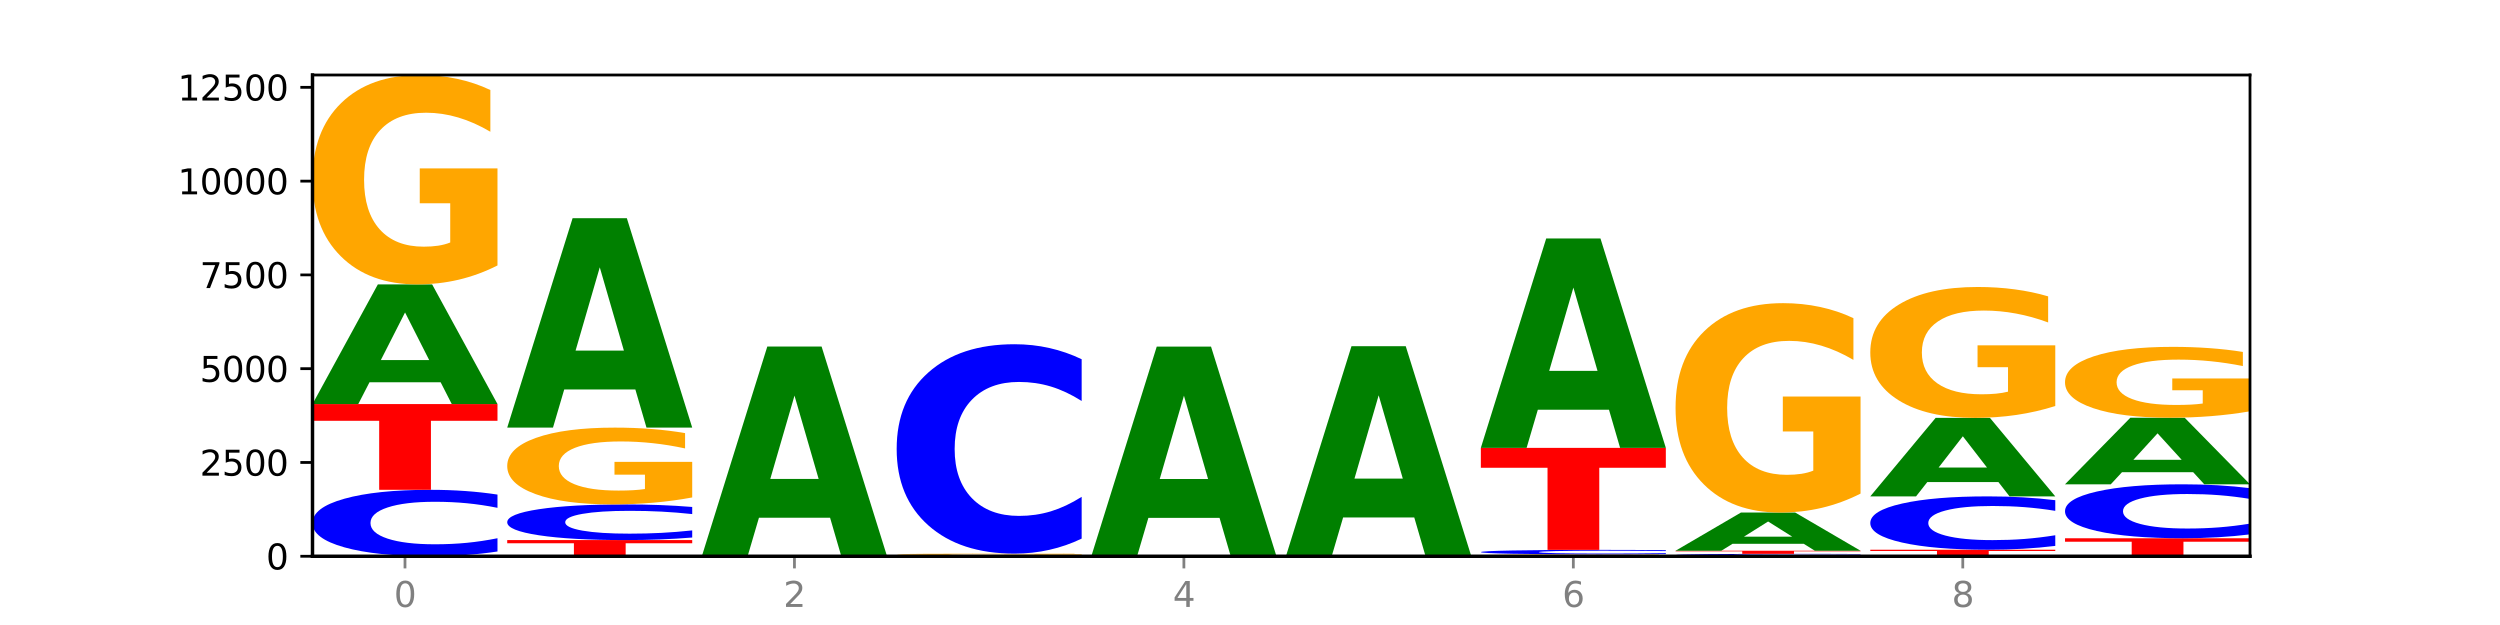 <?xml version="1.0" encoding="utf-8" standalone="no"?>
<!DOCTYPE svg PUBLIC "-//W3C//DTD SVG 1.1//EN"
  "http://www.w3.org/Graphics/SVG/1.1/DTD/svg11.dtd">
<svg xmlns:xlink="http://www.w3.org/1999/xlink" width="720pt" height="180pt" viewBox="0 0 720 180" xmlns="http://www.w3.org/2000/svg" version="1.1">
 <defs>
  <style type="text/css">*{stroke-linejoin: round; stroke-linecap: butt}</style>
 </defs>
 <g id="figure_1">
  <g id="patch_1">
   <path d="M 0 180 
L 720 180 
L 720 0 
L 0 0 
z
" style="fill: #ffffff"/>
  </g>
  <g id="axes_1">
   <g id="patch_2">
    <path d="M 90 160.2 
L 648 160.2 
L 648 21.6 
L 90 21.6 
z
" style="fill: #ffffff"/>
   </g>
   <g id="line2d_1">
    <path d="M 90 160.2 
L 648 160.2 
" clip-path="url(#pb7623ec024)" style="fill: none; stroke: #000000; stroke-width: 0.5; stroke-linecap: square"/>
   </g>
   <g id="patch_3">
    <path d="M 143.276 158.829 
Q 138.82 159.508 134.001 159.852 
Q 129.182 160.2 123.934 160.2 
Q 108.282 160.2 99.141 157.623 
Q 90 155.046 90 150.639 
Q 90 146.217 99.141 143.644 
Q 108.282 141.067 123.934 141.067 
Q 129.182 141.067 134.001 141.415 
Q 138.82 141.758 143.276 142.438 
L 143.276 146.252 
Q 138.78 145.351 134.417 144.932 
Q 130.055 144.513 125.236 144.513 
Q 116.591 144.513 111.638 146.145 
Q 106.698 147.774 106.698 150.639 
Q 106.698 153.493 111.638 155.125 
Q 116.591 156.754 125.236 156.754 
Q 130.055 156.754 134.417 156.335 
Q 138.78 155.912 143.276 155.011 
L 143.276 158.829 
z
" clip-path="url(#pb7623ec024)" style="fill: #0000ff"/>
   </g>
   <g id="patch_4">
    <path d="M 90 116.37 
L 143.276 116.37 
L 143.276 121.186 
L 124.109 121.186 
L 124.109 141.067 
L 109.204 141.067 
L 109.204 121.186 
L 90 121.186 
L 90 116.37 
z
" clip-path="url(#pb7623ec024)" style="fill: #ff0000"/>
   </g>
   <g id="patch_5">
    <path d="M 126.905 110.091 
L 106.415 110.091 
L 103.18 116.37 
L 90 116.37 
L 108.823 81.906 
L 124.454 81.906 
L 143.276 116.37 
L 130.107 116.37 
L 126.905 110.091 
z
M 109.683 103.695 
L 123.604 103.695 
L 116.655 89.986 
L 109.683 103.695 
z
" clip-path="url(#pb7623ec024)" style="fill: #008000"/>
   </g>
   <g id="patch_6">
    <path d="M 143.276 76.45 
Q 137.903 79.178 132.124 80.548 
Q 126.345 81.906 120.184 81.906 
Q 106.262 81.906 98.131 73.784 
Q 90 65.662 90 51.772 
Q 90 37.72 98.274 29.66 
Q 106.561 21.6 120.972 21.6 
Q 126.525 21.6 131.611 22.696 
Q 136.709 23.78 141.223 25.923 
L 141.223 37.944 
Q 136.566 35.191 131.957 33.833 
Q 127.348 32.463 122.716 32.463 
Q 114.143 32.463 109.498 37.471 
Q 104.853 42.466 104.853 51.772 
Q 104.853 60.99 109.331 66.023 
Q 113.808 71.043 122.047 71.043 
Q 124.292 71.043 126.214 70.757 
Q 128.136 70.458 129.665 69.835 
L 129.665 58.548 
L 120.889 58.548 
L 120.889 48.495 
L 143.276 48.495 
L 143.276 76.45 
z
" clip-path="url(#pb7623ec024)" style="fill: #ffa600"/>
   </g>
   <g id="patch_7">
    <path d="M 146.08 155.544 
L 199.357 155.544 
L 199.357 156.452 
L 180.19 156.452 
L 180.19 160.2 
L 165.285 160.2 
L 165.285 156.452 
L 146.08 156.452 
L 146.08 155.544 
z
" clip-path="url(#pb7623ec024)" style="fill: #ff0000"/>
   </g>
   <g id="patch_8">
    <path d="M 199.357 154.807 
Q 194.9 155.172 190.081 155.357 
Q 185.263 155.544 180.014 155.544 
Q 164.363 155.544 155.222 154.16 
Q 146.08 152.776 146.08 150.41 
Q 146.08 148.035 155.222 146.653 
Q 164.363 145.269 180.014 145.269 
Q 185.263 145.269 190.081 145.456 
Q 194.9 145.641 199.357 146.006 
L 199.357 148.054 
Q 194.86 147.57 190.498 147.345 
Q 186.135 147.12 181.316 147.12 
Q 172.672 147.12 167.718 147.997 
Q 162.779 148.871 162.779 150.41 
Q 162.779 151.942 167.718 152.819 
Q 172.672 153.693 181.316 153.693 
Q 186.135 153.693 190.498 153.468 
Q 194.86 153.241 199.357 152.757 
L 199.357 154.807 
z
" clip-path="url(#pb7623ec024)" style="fill: #0000ff"/>
   </g>
   <g id="patch_9">
    <path d="M 199.357 143.268 
Q 193.984 144.269 188.205 144.771 
Q 182.426 145.269 176.265 145.269 
Q 162.343 145.269 154.212 142.291 
Q 146.08 139.312 146.08 134.219 
Q 146.08 129.066 154.355 126.11 
Q 162.641 123.154 177.053 123.154 
Q 182.605 123.154 187.691 123.556 
Q 192.79 123.954 197.303 124.739 
L 197.303 129.148 
Q 192.646 128.138 188.038 127.64 
Q 183.429 127.138 178.796 127.138 
Q 170.223 127.138 165.578 128.974 
Q 160.934 130.806 160.934 134.219 
Q 160.934 137.599 165.411 139.445 
Q 169.889 141.286 178.127 141.286 
Q 180.372 141.286 182.294 141.181 
Q 184.217 141.071 185.745 140.843 
L 185.745 136.704 
L 176.969 136.704 
L 176.969 133.017 
L 199.357 133.017 
L 199.357 143.268 
z
" clip-path="url(#pb7623ec024)" style="fill: #ffa600"/>
   </g>
   <g id="patch_10">
    <path d="M 182.985 112.168 
L 162.496 112.168 
L 159.261 123.154 
L 146.08 123.154 
L 164.903 62.848 
L 180.534 62.848 
L 199.357 123.154 
L 186.187 123.154 
L 182.985 112.168 
z
M 165.764 100.976 
L 179.684 100.976 
L 172.735 76.988 
L 165.764 100.976 
z
" clip-path="url(#pb7623ec024)" style="fill: #008000"/>
   </g>
   <g id="patch_11">
    <path d="M 202.161 160.103 
L 255.437 160.103 
L 255.437 160.122 
L 236.27 160.122 
L 236.27 160.2 
L 221.365 160.2 
L 221.365 160.122 
L 202.161 160.122 
L 202.161 160.103 
z
" clip-path="url(#pb7623ec024)" style="fill: #ff0000"/>
   </g>
   <g id="patch_12">
    <path d="M 239.065 149.117 
L 218.576 149.117 
L 215.341 160.103 
L 202.161 160.103 
L 220.983 99.797 
L 236.615 99.797 
L 255.437 160.103 
L 242.268 160.103 
L 239.065 149.117 
z
M 221.844 137.924 
L 235.765 137.924 
L 228.815 113.936 
L 221.844 137.924 
z
" clip-path="url(#pb7623ec024)" style="fill: #008000"/>
   </g>
   <g id="patch_13">
    <path d="M 258.241 159.843 
L 311.518 159.843 
L 311.518 159.913 
L 292.35 159.913 
L 292.35 160.2 
L 277.445 160.2 
L 277.445 159.913 
L 258.241 159.913 
L 258.241 159.843 
z
" clip-path="url(#pb7623ec024)" style="fill: #ff0000"/>
   </g>
   <g id="patch_14">
    <path d="M 311.518 159.807 
Q 306.145 159.825 300.366 159.834 
Q 294.587 159.843 288.426 159.843 
Q 274.504 159.843 266.372 159.79 
Q 258.241 159.736 258.241 159.644 
Q 258.241 159.551 266.516 159.497 
Q 274.802 159.444 289.214 159.444 
Q 294.766 159.444 299.852 159.451 
Q 304.951 159.458 309.464 159.472 
L 309.464 159.552 
Q 304.807 159.534 300.198 159.525 
Q 295.59 159.516 290.957 159.516 
Q 282.384 159.516 277.739 159.549 
Q 273.095 159.582 273.095 159.644 
Q 273.095 159.705 277.572 159.738 
Q 282.05 159.771 290.288 159.771 
Q 292.533 159.771 294.455 159.77 
Q 296.378 159.768 297.906 159.763 
L 297.906 159.689 
L 289.13 159.689 
L 289.13 159.622 
L 311.518 159.622 
L 311.518 159.807 
z
" clip-path="url(#pb7623ec024)" style="fill: #ffa600"/>
   </g>
   <g id="patch_15">
    <path d="M 311.518 155.121 
Q 307.061 157.264 302.242 158.347 
Q 297.423 159.444 292.175 159.444 
Q 276.524 159.444 267.382 151.322 
Q 258.241 143.199 258.241 129.309 
Q 258.241 115.37 267.382 107.26 
Q 276.524 99.138 292.175 99.138 
Q 297.423 99.138 302.242 100.234 
Q 307.061 101.318 311.518 103.46 
L 311.518 115.482 
Q 307.021 112.642 302.658 111.321 
Q 298.296 110.001 293.477 110.001 
Q 284.832 110.001 279.879 115.145 
Q 274.94 120.278 274.94 129.309 
Q 274.94 138.304 279.879 143.449 
Q 284.832 148.581 293.477 148.581 
Q 298.296 148.581 302.658 147.26 
Q 307.021 145.928 311.518 143.087 
L 311.518 155.121 
z
" clip-path="url(#pb7623ec024)" style="fill: #0000ff"/>
   </g>
   <g id="patch_16">
    <path d="M 367.598 160.199 
Q 363.142 160.2 358.323 160.2 
Q 353.504 160.2 348.255 160.2 
Q 332.604 160.2 323.463 160.199 
Q 314.322 160.197 314.322 160.195 
Q 314.322 160.192 323.463 160.191 
Q 332.604 160.189 348.255 160.189 
Q 353.504 160.189 358.323 160.189 
Q 363.142 160.19 367.598 160.19 
L 367.598 160.192 
Q 363.101 160.192 358.739 160.191 
Q 354.376 160.191 349.557 160.191 
Q 340.913 160.191 335.96 160.192 
Q 331.02 160.193 331.02 160.195 
Q 331.02 160.196 335.96 160.197 
Q 340.913 160.198 349.557 160.198 
Q 354.376 160.198 358.739 160.198 
Q 363.101 160.198 367.598 160.197 
L 367.598 160.199 
z
" clip-path="url(#pb7623ec024)" style="fill: #0000ff"/>
   </g>
   <g id="patch_17">
    <path d="M 367.598 160.183 
Q 362.225 160.186 356.446 160.188 
Q 350.667 160.189 344.506 160.189 
Q 330.584 160.189 322.453 160.18 
Q 314.322 160.172 314.322 160.157 
Q 314.322 160.142 322.596 160.133 
Q 330.882 160.124 345.294 160.124 
Q 350.846 160.124 355.933 160.126 
Q 361.031 160.127 365.544 160.129 
L 365.544 160.142 
Q 360.888 160.139 356.279 160.138 
Q 351.67 160.136 347.037 160.136 
Q 338.464 160.136 333.82 160.141 
Q 329.175 160.147 329.175 160.157 
Q 329.175 160.167 333.653 160.172 
Q 338.13 160.178 346.369 160.178 
Q 348.613 160.178 350.536 160.177 
Q 352.458 160.177 353.986 160.176 
L 353.986 160.164 
L 345.21 160.164 
L 345.21 160.153 
L 367.598 160.153 
L 367.598 160.183 
z
" clip-path="url(#pb7623ec024)" style="fill: #ffa600"/>
   </g>
   <g id="patch_18">
    <path d="M 351.226 149.139 
L 330.737 149.139 
L 327.502 160.124 
L 314.322 160.124 
L 333.144 99.818 
L 348.775 99.818 
L 367.598 160.124 
L 354.429 160.124 
L 351.226 149.139 
z
M 334.005 137.946 
L 347.926 137.946 
L 340.976 113.958 
L 334.005 137.946 
z
" clip-path="url(#pb7623ec024)" style="fill: #008000"/>
   </g>
   <g id="patch_19">
    <path d="M 423.678 160.195 
Q 419.222 160.198 414.403 160.199 
Q 409.584 160.2 404.336 160.2 
Q 388.684 160.2 379.543 160.191 
Q 370.402 160.183 370.402 160.168 
Q 370.402 160.153 379.543 160.144 
Q 388.684 160.135 404.336 160.135 
Q 409.584 160.135 414.403 160.136 
Q 419.222 160.138 423.678 160.14 
L 423.678 160.153 
Q 419.182 160.15 414.819 160.148 
Q 410.457 160.147 405.638 160.147 
Q 396.993 160.147 392.04 160.152 
Q 387.1 160.158 387.1 160.168 
Q 387.1 160.177 392.04 160.183 
Q 396.993 160.188 405.638 160.188 
Q 410.457 160.188 414.819 160.187 
Q 419.182 160.185 423.678 160.182 
L 423.678 160.195 
z
" clip-path="url(#pb7623ec024)" style="fill: #0000ff"/>
   </g>
   <g id="patch_20">
    <path d="M 423.678 160.124 
Q 418.305 160.13 412.526 160.133 
Q 406.747 160.135 400.586 160.135 
Q 386.664 160.135 378.533 160.119 
Q 370.402 160.103 370.402 160.076 
Q 370.402 160.048 378.676 160.032 
Q 386.963 160.016 401.374 160.016 
Q 406.927 160.016 412.013 160.018 
Q 417.111 160.021 421.625 160.025 
L 421.625 160.049 
Q 416.968 160.043 412.359 160.04 
Q 407.75 160.038 403.118 160.038 
Q 394.545 160.038 389.9 160.048 
Q 385.255 160.057 385.255 160.076 
Q 385.255 160.094 389.733 160.104 
Q 394.21 160.114 402.449 160.114 
Q 404.694 160.114 406.616 160.113 
Q 408.538 160.113 410.067 160.111 
L 410.067 160.089 
L 401.291 160.089 
L 401.291 160.069 
L 423.678 160.069 
L 423.678 160.124 
z
" clip-path="url(#pb7623ec024)" style="fill: #ffa600"/>
   </g>
   <g id="patch_21">
    <path d="M 407.307 149.03 
L 386.817 149.03 
L 383.582 160.016 
L 370.402 160.016 
L 389.225 99.71 
L 404.856 99.71 
L 423.678 160.016 
L 410.509 160.016 
L 407.307 149.03 
z
M 390.085 137.838 
L 404.006 137.838 
L 397.057 113.85 
L 390.085 137.838 
z
" clip-path="url(#pb7623ec024)" style="fill: #008000"/>
   </g>
   <g id="patch_22">
    <path d="M 479.759 160.151 
Q 474.386 160.176 468.607 160.188 
Q 462.828 160.2 456.667 160.2 
Q 442.745 160.2 434.614 160.127 
Q 426.482 160.054 426.482 159.93 
Q 426.482 159.804 434.757 159.732 
Q 443.043 159.66 457.455 159.66 
Q 463.007 159.66 468.093 159.67 
Q 473.192 159.679 477.705 159.699 
L 477.705 159.806 
Q 473.049 159.782 468.44 159.769 
Q 463.831 159.757 459.198 159.757 
Q 450.625 159.757 445.98 159.802 
Q 441.336 159.847 441.336 159.93 
Q 441.336 160.013 445.813 160.058 
Q 450.291 160.103 458.529 160.103 
Q 460.774 160.103 462.697 160.1 
Q 464.619 160.097 466.147 160.092 
L 466.147 159.991 
L 457.371 159.991 
L 457.371 159.901 
L 479.759 159.901 
L 479.759 160.151 
z
" clip-path="url(#pb7623ec024)" style="fill: #ffa600"/>
   </g>
   <g id="patch_23">
    <path d="M 479.759 159.567 
Q 475.302 159.613 470.483 159.636 
Q 465.665 159.66 460.416 159.66 
Q 444.765 159.66 435.624 159.485 
Q 426.482 159.311 426.482 159.012 
Q 426.482 158.712 435.624 158.538 
Q 444.765 158.363 460.416 158.363 
Q 465.665 158.363 470.483 158.387 
Q 475.302 158.41 479.759 158.456 
L 479.759 158.715 
Q 475.262 158.654 470.9 158.625 
Q 466.537 158.597 461.718 158.597 
Q 453.074 158.597 448.12 158.708 
Q 443.181 158.818 443.181 159.012 
Q 443.181 159.205 448.12 159.316 
Q 453.074 159.426 461.718 159.426 
Q 466.537 159.426 470.9 159.398 
Q 475.262 159.369 479.759 159.308 
L 479.759 159.567 
z
" clip-path="url(#pb7623ec024)" style="fill: #0000ff"/>
   </g>
   <g id="patch_24">
    <path d="M 426.482 128.988 
L 479.759 128.988 
L 479.759 134.717 
L 460.592 134.717 
L 460.592 158.363 
L 445.687 158.363 
L 445.687 134.717 
L 426.482 134.717 
L 426.482 128.988 
z
" clip-path="url(#pb7623ec024)" style="fill: #ff0000"/>
   </g>
   <g id="patch_25">
    <path d="M 463.387 118.002 
L 442.898 118.002 
L 439.663 128.988 
L 426.482 128.988 
L 445.305 68.682 
L 460.936 68.682 
L 479.759 128.988 
L 466.589 128.988 
L 463.387 118.002 
z
M 446.166 106.81 
L 460.087 106.81 
L 453.137 82.822 
L 446.166 106.81 
z
" clip-path="url(#pb7623ec024)" style="fill: #008000"/>
   </g>
   <g id="patch_26">
    <path d="M 535.839 160.15 
Q 531.383 160.175 526.564 160.187 
Q 521.745 160.2 516.496 160.2 
Q 500.845 160.2 491.704 160.107 
Q 482.563 160.014 482.563 159.854 
Q 482.563 159.695 491.704 159.602 
Q 500.845 159.509 516.496 159.509 
Q 521.745 159.509 526.564 159.521 
Q 531.383 159.534 535.839 159.558 
L 535.839 159.696 
Q 531.342 159.663 526.98 159.648 
Q 522.617 159.633 517.799 159.633 
Q 509.154 159.633 504.201 159.692 
Q 499.261 159.751 499.261 159.854 
Q 499.261 159.958 504.201 160.017 
Q 509.154 160.075 517.799 160.075 
Q 522.617 160.075 526.98 160.06 
Q 531.342 160.045 535.839 160.012 
L 535.839 160.15 
z
" clip-path="url(#pb7623ec024)" style="fill: #0000ff"/>
   </g>
   <g id="patch_27">
    <path d="M 482.563 158.612 
L 535.839 158.612 
L 535.839 158.787 
L 516.672 158.787 
L 516.672 159.509 
L 501.767 159.509 
L 501.767 158.787 
L 482.563 158.787 
L 482.563 158.612 
z
" clip-path="url(#pb7623ec024)" style="fill: #ff0000"/>
   </g>
   <g id="patch_28">
    <path d="M 519.467 156.608 
L 498.978 156.608 
L 495.743 158.612 
L 482.563 158.612 
L 501.385 147.614 
L 517.017 147.614 
L 535.839 158.612 
L 522.67 158.612 
L 519.467 156.608 
z
M 502.246 154.567 
L 516.167 154.567 
L 509.217 150.192 
L 502.246 154.567 
z
" clip-path="url(#pb7623ec024)" style="fill: #008000"/>
   </g>
   <g id="patch_29">
    <path d="M 535.839 142.157 
Q 530.466 144.886 524.687 146.256 
Q 518.908 147.614 512.747 147.614 
Q 498.825 147.614 490.694 139.492 
Q 482.563 131.369 482.563 117.479 
Q 482.563 103.428 490.837 95.368 
Q 499.124 87.308 513.535 87.308 
Q 519.087 87.308 524.174 88.404 
Q 529.272 89.488 533.786 91.63 
L 533.786 103.652 
Q 529.129 100.899 524.52 99.541 
Q 519.911 98.171 515.278 98.171 
Q 506.706 98.171 502.061 103.178 
Q 497.416 108.174 497.416 117.479 
Q 497.416 126.698 501.894 131.731 
Q 506.371 136.751 514.61 136.751 
Q 516.855 136.751 518.777 136.464 
Q 520.699 136.165 522.228 135.543 
L 522.228 124.256 
L 513.452 124.256 
L 513.452 114.203 
L 535.839 114.203 
L 535.839 142.157 
z
" clip-path="url(#pb7623ec024)" style="fill: #ffa600"/>
   </g>
   <g id="patch_30">
    <path d="M 538.643 158.32 
L 591.92 158.32 
L 591.92 158.687 
L 572.752 158.687 
L 572.752 160.2 
L 557.847 160.2 
L 557.847 158.687 
L 538.643 158.687 
L 538.643 158.32 
z
" clip-path="url(#pb7623ec024)" style="fill: #ff0000"/>
   </g>
   <g id="patch_31">
    <path d="M 591.92 157.219 
Q 587.463 157.765 582.644 158.041 
Q 577.825 158.32 572.577 158.32 
Q 556.926 158.32 547.784 156.251 
Q 538.643 154.182 538.643 150.644 
Q 538.643 147.092 547.784 145.026 
Q 556.926 142.957 572.577 142.957 
Q 577.825 142.957 582.644 143.237 
Q 587.463 143.513 591.92 144.059 
L 591.92 147.121 
Q 587.423 146.397 583.06 146.061 
Q 578.698 145.725 573.879 145.725 
Q 565.234 145.725 560.281 147.035 
Q 555.342 148.343 555.342 150.644 
Q 555.342 152.935 560.281 154.245 
Q 565.234 155.553 573.879 155.553 
Q 578.698 155.553 583.06 155.217 
Q 587.423 154.877 591.92 154.153 
L 591.92 157.219 
z
" clip-path="url(#pb7623ec024)" style="fill: #0000ff"/>
   </g>
   <g id="patch_32">
    <path d="M 575.548 138.838 
L 555.059 138.838 
L 551.823 142.957 
L 538.643 142.957 
L 557.466 120.345 
L 573.097 120.345 
L 591.92 142.957 
L 578.75 142.957 
L 575.548 138.838 
z
M 558.326 134.641 
L 572.247 134.641 
L 565.298 125.647 
L 558.326 134.641 
z
" clip-path="url(#pb7623ec024)" style="fill: #008000"/>
   </g>
   <g id="patch_33">
    <path d="M 591.92 116.935 
Q 586.547 118.64 580.768 119.497 
Q 574.989 120.345 568.828 120.345 
Q 554.906 120.345 546.774 115.269 
Q 538.643 110.192 538.643 101.51 
Q 538.643 92.727 546.918 87.689 
Q 555.204 82.651 569.616 82.651 
Q 575.168 82.651 580.254 83.337 
Q 585.353 84.014 589.866 85.353 
L 589.866 92.867 
Q 585.209 91.146 580.6 90.298 
Q 575.992 89.441 571.359 89.441 
Q 562.786 89.441 558.141 92.571 
Q 553.497 95.694 553.497 101.51 
Q 553.497 107.272 557.974 110.418 
Q 562.452 113.556 570.69 113.556 
Q 572.935 113.556 574.857 113.377 
Q 576.78 113.19 578.308 112.8 
L 578.308 105.746 
L 569.532 105.746 
L 569.532 99.462 
L 591.92 99.462 
L 591.92 116.935 
z
" clip-path="url(#pb7623ec024)" style="fill: #ffa600"/>
   </g>
   <g id="patch_34">
    <path d="M 594.724 155.014 
L 648 155.014 
L 648 156.026 
L 628.833 156.026 
L 628.833 160.2 
L 613.928 160.2 
L 613.928 156.026 
L 594.724 156.026 
L 594.724 155.014 
z
" clip-path="url(#pb7623ec024)" style="fill: #ff0000"/>
   </g>
   <g id="patch_35">
    <path d="M 648 153.901 
Q 643.544 154.453 638.725 154.732 
Q 633.906 155.014 628.657 155.014 
Q 613.006 155.014 603.865 152.922 
Q 594.724 150.829 594.724 147.251 
Q 594.724 143.66 603.865 141.571 
Q 613.006 139.479 628.657 139.479 
Q 633.906 139.479 638.725 139.761 
Q 643.544 140.04 648 140.592 
L 648 143.689 
Q 643.503 142.957 639.141 142.617 
Q 634.778 142.277 629.959 142.277 
Q 621.315 142.277 616.362 143.602 
Q 611.422 144.925 611.422 147.251 
Q 611.422 149.568 616.362 150.894 
Q 621.315 152.216 629.959 152.216 
Q 634.778 152.216 639.141 151.876 
Q 643.503 151.532 648 150.801 
L 648 153.901 
z
" clip-path="url(#pb7623ec024)" style="fill: #0000ff"/>
   </g>
   <g id="patch_36">
    <path d="M 631.628 135.985 
L 611.139 135.985 
L 607.904 139.479 
L 594.724 139.479 
L 613.546 120.302 
L 629.177 120.302 
L 648 139.479 
L 634.831 139.479 
L 631.628 135.985 
z
M 614.407 132.426 
L 628.328 132.426 
L 621.378 124.798 
L 614.407 132.426 
z
" clip-path="url(#pb7623ec024)" style="fill: #008000"/>
   </g>
   <g id="patch_37">
    <path d="M 648 118.456 
Q 642.627 119.379 636.848 119.843 
Q 631.069 120.302 624.908 120.302 
Q 610.986 120.302 602.855 117.554 
Q 594.724 114.805 594.724 110.104 
Q 594.724 105.349 602.998 102.622 
Q 611.284 99.894 625.696 99.894 
Q 631.248 99.894 636.335 100.265 
Q 641.433 100.632 645.946 101.357 
L 645.946 105.425 
Q 641.29 104.493 636.681 104.034 
Q 632.072 103.57 627.439 103.57 
Q 618.866 103.57 614.222 105.265 
Q 609.577 106.955 609.577 110.104 
Q 609.577 113.224 614.055 114.927 
Q 618.532 116.626 626.771 116.626 
Q 629.015 116.626 630.938 116.529 
Q 632.86 116.428 634.388 116.217 
L 634.388 112.398 
L 625.612 112.398 
L 625.612 108.996 
L 648 108.996 
L 648 118.456 
z
" clip-path="url(#pb7623ec024)" style="fill: #ffa600"/>
   </g>
   <g id="matplotlib.axis_1">
    <g id="xtick_1">
     <g id="line2d_2">
      <defs>
       <path id="ma2917aaf3d" d="M 0 0 
L 0 3.5 
" style="stroke: #808080; stroke-width: 0.8"/>
      </defs>
      <g>
       <use xlink:href="#ma2917aaf3d" x="116.638" y="160.2" style="fill: #808080; stroke: #808080; stroke-width: 0.8"/>
      </g>
     </g>
     <g id="text_1">
      <!-- 0 -->
      <g style="fill: #808080" transform="translate(113.457 174.798) scale(0.1 -0.1)">
       <defs>
        <path id="DejaVuSans-30" d="M 2034 4250 
Q 1547 4250 1301 3770 
Q 1056 3291 1056 2328 
Q 1056 1369 1301 889 
Q 1547 409 2034 409 
Q 2525 409 2770 889 
Q 3016 1369 3016 2328 
Q 3016 3291 2770 3770 
Q 2525 4250 2034 4250 
z
M 2034 4750 
Q 2819 4750 3233 4129 
Q 3647 3509 3647 2328 
Q 3647 1150 3233 529 
Q 2819 -91 2034 -91 
Q 1250 -91 836 529 
Q 422 1150 422 2328 
Q 422 3509 836 4129 
Q 1250 4750 2034 4750 
z
" transform="scale(0.016)"/>
       </defs>
       <use xlink:href="#DejaVuSans-30"/>
      </g>
     </g>
    </g>
    <g id="xtick_2">
     <g id="line2d_3">
      <g>
       <use xlink:href="#ma2917aaf3d" x="228.799" y="160.2" style="fill: #808080; stroke: #808080; stroke-width: 0.8"/>
      </g>
     </g>
     <g id="text_2">
      <!-- 2 -->
      <g style="fill: #808080" transform="translate(225.618 174.798) scale(0.1 -0.1)">
       <defs>
        <path id="DejaVuSans-32" d="M 1228 531 
L 3431 531 
L 3431 0 
L 469 0 
L 469 531 
Q 828 903 1448 1529 
Q 2069 2156 2228 2338 
Q 2531 2678 2651 2914 
Q 2772 3150 2772 3378 
Q 2772 3750 2511 3984 
Q 2250 4219 1831 4219 
Q 1534 4219 1204 4116 
Q 875 4013 500 3803 
L 500 4441 
Q 881 4594 1212 4672 
Q 1544 4750 1819 4750 
Q 2544 4750 2975 4387 
Q 3406 4025 3406 3419 
Q 3406 3131 3298 2873 
Q 3191 2616 2906 2266 
Q 2828 2175 2409 1742 
Q 1991 1309 1228 531 
z
" transform="scale(0.016)"/>
       </defs>
       <use xlink:href="#DejaVuSans-32"/>
      </g>
     </g>
    </g>
    <g id="xtick_3">
     <g id="line2d_4">
      <g>
       <use xlink:href="#ma2917aaf3d" x="340.96" y="160.2" style="fill: #808080; stroke: #808080; stroke-width: 0.8"/>
      </g>
     </g>
     <g id="text_3">
      <!-- 4 -->
      <g style="fill: #808080" transform="translate(337.779 174.798) scale(0.1 -0.1)">
       <defs>
        <path id="DejaVuSans-34" d="M 2419 4116 
L 825 1625 
L 2419 1625 
L 2419 4116 
z
M 2253 4666 
L 3047 4666 
L 3047 1625 
L 3713 1625 
L 3713 1100 
L 3047 1100 
L 3047 0 
L 2419 0 
L 2419 1100 
L 313 1100 
L 313 1709 
L 2253 4666 
z
" transform="scale(0.016)"/>
       </defs>
       <use xlink:href="#DejaVuSans-34"/>
      </g>
     </g>
    </g>
    <g id="xtick_4">
     <g id="line2d_5">
      <g>
       <use xlink:href="#ma2917aaf3d" x="453.121" y="160.2" style="fill: #808080; stroke: #808080; stroke-width: 0.8"/>
      </g>
     </g>
     <g id="text_4">
      <!-- 6 -->
      <g style="fill: #808080" transform="translate(449.939 174.798) scale(0.1 -0.1)">
       <defs>
        <path id="DejaVuSans-36" d="M 2113 2584 
Q 1688 2584 1439 2293 
Q 1191 2003 1191 1497 
Q 1191 994 1439 701 
Q 1688 409 2113 409 
Q 2538 409 2786 701 
Q 3034 994 3034 1497 
Q 3034 2003 2786 2293 
Q 2538 2584 2113 2584 
z
M 3366 4563 
L 3366 3988 
Q 3128 4100 2886 4159 
Q 2644 4219 2406 4219 
Q 1781 4219 1451 3797 
Q 1122 3375 1075 2522 
Q 1259 2794 1537 2939 
Q 1816 3084 2150 3084 
Q 2853 3084 3261 2657 
Q 3669 2231 3669 1497 
Q 3669 778 3244 343 
Q 2819 -91 2113 -91 
Q 1303 -91 875 529 
Q 447 1150 447 2328 
Q 447 3434 972 4092 
Q 1497 4750 2381 4750 
Q 2619 4750 2861 4703 
Q 3103 4656 3366 4563 
z
" transform="scale(0.016)"/>
       </defs>
       <use xlink:href="#DejaVuSans-36"/>
      </g>
     </g>
    </g>
    <g id="xtick_5">
     <g id="line2d_6">
      <g>
       <use xlink:href="#ma2917aaf3d" x="565.281" y="160.2" style="fill: #808080; stroke: #808080; stroke-width: 0.8"/>
      </g>
     </g>
     <g id="text_5">
      <!-- 8 -->
      <g style="fill: #808080" transform="translate(562.1 174.798) scale(0.1 -0.1)">
       <defs>
        <path id="DejaVuSans-38" d="M 2034 2216 
Q 1584 2216 1326 1975 
Q 1069 1734 1069 1313 
Q 1069 891 1326 650 
Q 1584 409 2034 409 
Q 2484 409 2743 651 
Q 3003 894 3003 1313 
Q 3003 1734 2745 1975 
Q 2488 2216 2034 2216 
z
M 1403 2484 
Q 997 2584 770 2862 
Q 544 3141 544 3541 
Q 544 4100 942 4425 
Q 1341 4750 2034 4750 
Q 2731 4750 3128 4425 
Q 3525 4100 3525 3541 
Q 3525 3141 3298 2862 
Q 3072 2584 2669 2484 
Q 3125 2378 3379 2068 
Q 3634 1759 3634 1313 
Q 3634 634 3220 271 
Q 2806 -91 2034 -91 
Q 1263 -91 848 271 
Q 434 634 434 1313 
Q 434 1759 690 2068 
Q 947 2378 1403 2484 
z
M 1172 3481 
Q 1172 3119 1398 2916 
Q 1625 2713 2034 2713 
Q 2441 2713 2670 2916 
Q 2900 3119 2900 3481 
Q 2900 3844 2670 4047 
Q 2441 4250 2034 4250 
Q 1625 4250 1398 4047 
Q 1172 3844 1172 3481 
z
" transform="scale(0.016)"/>
       </defs>
       <use xlink:href="#DejaVuSans-38"/>
      </g>
     </g>
    </g>
   </g>
   <g id="matplotlib.axis_2">
    <g id="ytick_1">
     <g id="line2d_7">
      <defs>
       <path id="m29d252bec8" d="M 0 0 
L -3.5 0 
" style="stroke: #000000; stroke-width: 0.8"/>
      </defs>
      <g>
       <use xlink:href="#m29d252bec8" x="90" y="160.2" style="stroke: #000000; stroke-width: 0.8"/>
      </g>
     </g>
     <g id="text_6">
      <!-- 0 -->
      <g transform="translate(76.638 163.999) scale(0.1 -0.1)">
       <use xlink:href="#DejaVuSans-30"/>
      </g>
     </g>
    </g>
    <g id="ytick_2">
     <g id="line2d_8">
      <g>
       <use xlink:href="#m29d252bec8" x="90" y="133.191" style="stroke: #000000; stroke-width: 0.8"/>
      </g>
     </g>
     <g id="text_7">
      <!-- 2500 -->
      <g transform="translate(57.55 136.99) scale(0.1 -0.1)">
       <defs>
        <path id="DejaVuSans-35" d="M 691 4666 
L 3169 4666 
L 3169 4134 
L 1269 4134 
L 1269 2991 
Q 1406 3038 1543 3061 
Q 1681 3084 1819 3084 
Q 2600 3084 3056 2656 
Q 3513 2228 3513 1497 
Q 3513 744 3044 326 
Q 2575 -91 1722 -91 
Q 1428 -91 1123 -41 
Q 819 9 494 109 
L 494 744 
Q 775 591 1075 516 
Q 1375 441 1709 441 
Q 2250 441 2565 725 
Q 2881 1009 2881 1497 
Q 2881 1984 2565 2268 
Q 2250 2553 1709 2553 
Q 1456 2553 1204 2497 
Q 953 2441 691 2322 
L 691 4666 
z
" transform="scale(0.016)"/>
       </defs>
       <use xlink:href="#DejaVuSans-32"/>
       <use xlink:href="#DejaVuSans-35" x="63.623"/>
       <use xlink:href="#DejaVuSans-30" x="127.246"/>
       <use xlink:href="#DejaVuSans-30" x="190.869"/>
      </g>
     </g>
    </g>
    <g id="ytick_3">
     <g id="line2d_9">
      <g>
       <use xlink:href="#m29d252bec8" x="90" y="106.182" style="stroke: #000000; stroke-width: 0.8"/>
      </g>
     </g>
     <g id="text_8">
      <!-- 5000 -->
      <g transform="translate(57.55 109.981) scale(0.1 -0.1)">
       <use xlink:href="#DejaVuSans-35"/>
       <use xlink:href="#DejaVuSans-30" x="63.623"/>
       <use xlink:href="#DejaVuSans-30" x="127.246"/>
       <use xlink:href="#DejaVuSans-30" x="190.869"/>
      </g>
     </g>
    </g>
    <g id="ytick_4">
     <g id="line2d_10">
      <g>
       <use xlink:href="#m29d252bec8" x="90" y="79.173" style="stroke: #000000; stroke-width: 0.8"/>
      </g>
     </g>
     <g id="text_9">
      <!-- 7500 -->
      <g transform="translate(57.55 82.972) scale(0.1 -0.1)">
       <defs>
        <path id="DejaVuSans-37" d="M 525 4666 
L 3525 4666 
L 3525 4397 
L 1831 0 
L 1172 0 
L 2766 4134 
L 525 4134 
L 525 4666 
z
" transform="scale(0.016)"/>
       </defs>
       <use xlink:href="#DejaVuSans-37"/>
       <use xlink:href="#DejaVuSans-35" x="63.623"/>
       <use xlink:href="#DejaVuSans-30" x="127.246"/>
       <use xlink:href="#DejaVuSans-30" x="190.869"/>
      </g>
     </g>
    </g>
    <g id="ytick_5">
     <g id="line2d_11">
      <g>
       <use xlink:href="#m29d252bec8" x="90" y="52.164" style="stroke: #000000; stroke-width: 0.8"/>
      </g>
     </g>
     <g id="text_10">
      <!-- 10000 -->
      <g transform="translate(51.188 55.963) scale(0.1 -0.1)">
       <defs>
        <path id="DejaVuSans-31" d="M 794 531 
L 1825 531 
L 1825 4091 
L 703 3866 
L 703 4441 
L 1819 4666 
L 2450 4666 
L 2450 531 
L 3481 531 
L 3481 0 
L 794 0 
L 794 531 
z
" transform="scale(0.016)"/>
       </defs>
       <use xlink:href="#DejaVuSans-31"/>
       <use xlink:href="#DejaVuSans-30" x="63.623"/>
       <use xlink:href="#DejaVuSans-30" x="127.246"/>
       <use xlink:href="#DejaVuSans-30" x="190.869"/>
       <use xlink:href="#DejaVuSans-30" x="254.492"/>
      </g>
     </g>
    </g>
    <g id="ytick_6">
     <g id="line2d_12">
      <g>
       <use xlink:href="#m29d252bec8" x="90" y="25.154" style="stroke: #000000; stroke-width: 0.8"/>
      </g>
     </g>
     <g id="text_11">
      <!-- 12500 -->
      <g transform="translate(51.188 28.954) scale(0.1 -0.1)">
       <use xlink:href="#DejaVuSans-31"/>
       <use xlink:href="#DejaVuSans-32" x="63.623"/>
       <use xlink:href="#DejaVuSans-35" x="127.246"/>
       <use xlink:href="#DejaVuSans-30" x="190.869"/>
       <use xlink:href="#DejaVuSans-30" x="254.492"/>
      </g>
     </g>
    </g>
   </g>
   <g id="patch_38">
    <path d="M 90 160.2 
L 90 21.6 
" style="fill: none; stroke: #000000; stroke-linejoin: miter; stroke-linecap: square"/>
   </g>
   <g id="patch_39">
    <path d="M 648 160.2 
L 648 21.6 
" style="fill: none; stroke: #000000; stroke-width: 0.8; stroke-linejoin: miter; stroke-linecap: square"/>
   </g>
   <g id="patch_40">
    <path d="M 90 160.2 
L 648 160.2 
" style="fill: none; stroke: #000000; stroke-linejoin: miter; stroke-linecap: square"/>
   </g>
   <g id="patch_41">
    <path d="M 90 21.6 
L 648 21.6 
" style="fill: none; stroke: #000000; stroke-width: 0.8; stroke-linejoin: miter; stroke-linecap: square"/>
   </g>
  </g>
 </g>
 <defs>
  <clipPath id="pb7623ec024">
   <rect x="90" y="21.6" width="558" height="138.6"/>
  </clipPath>
 </defs>
</svg>
